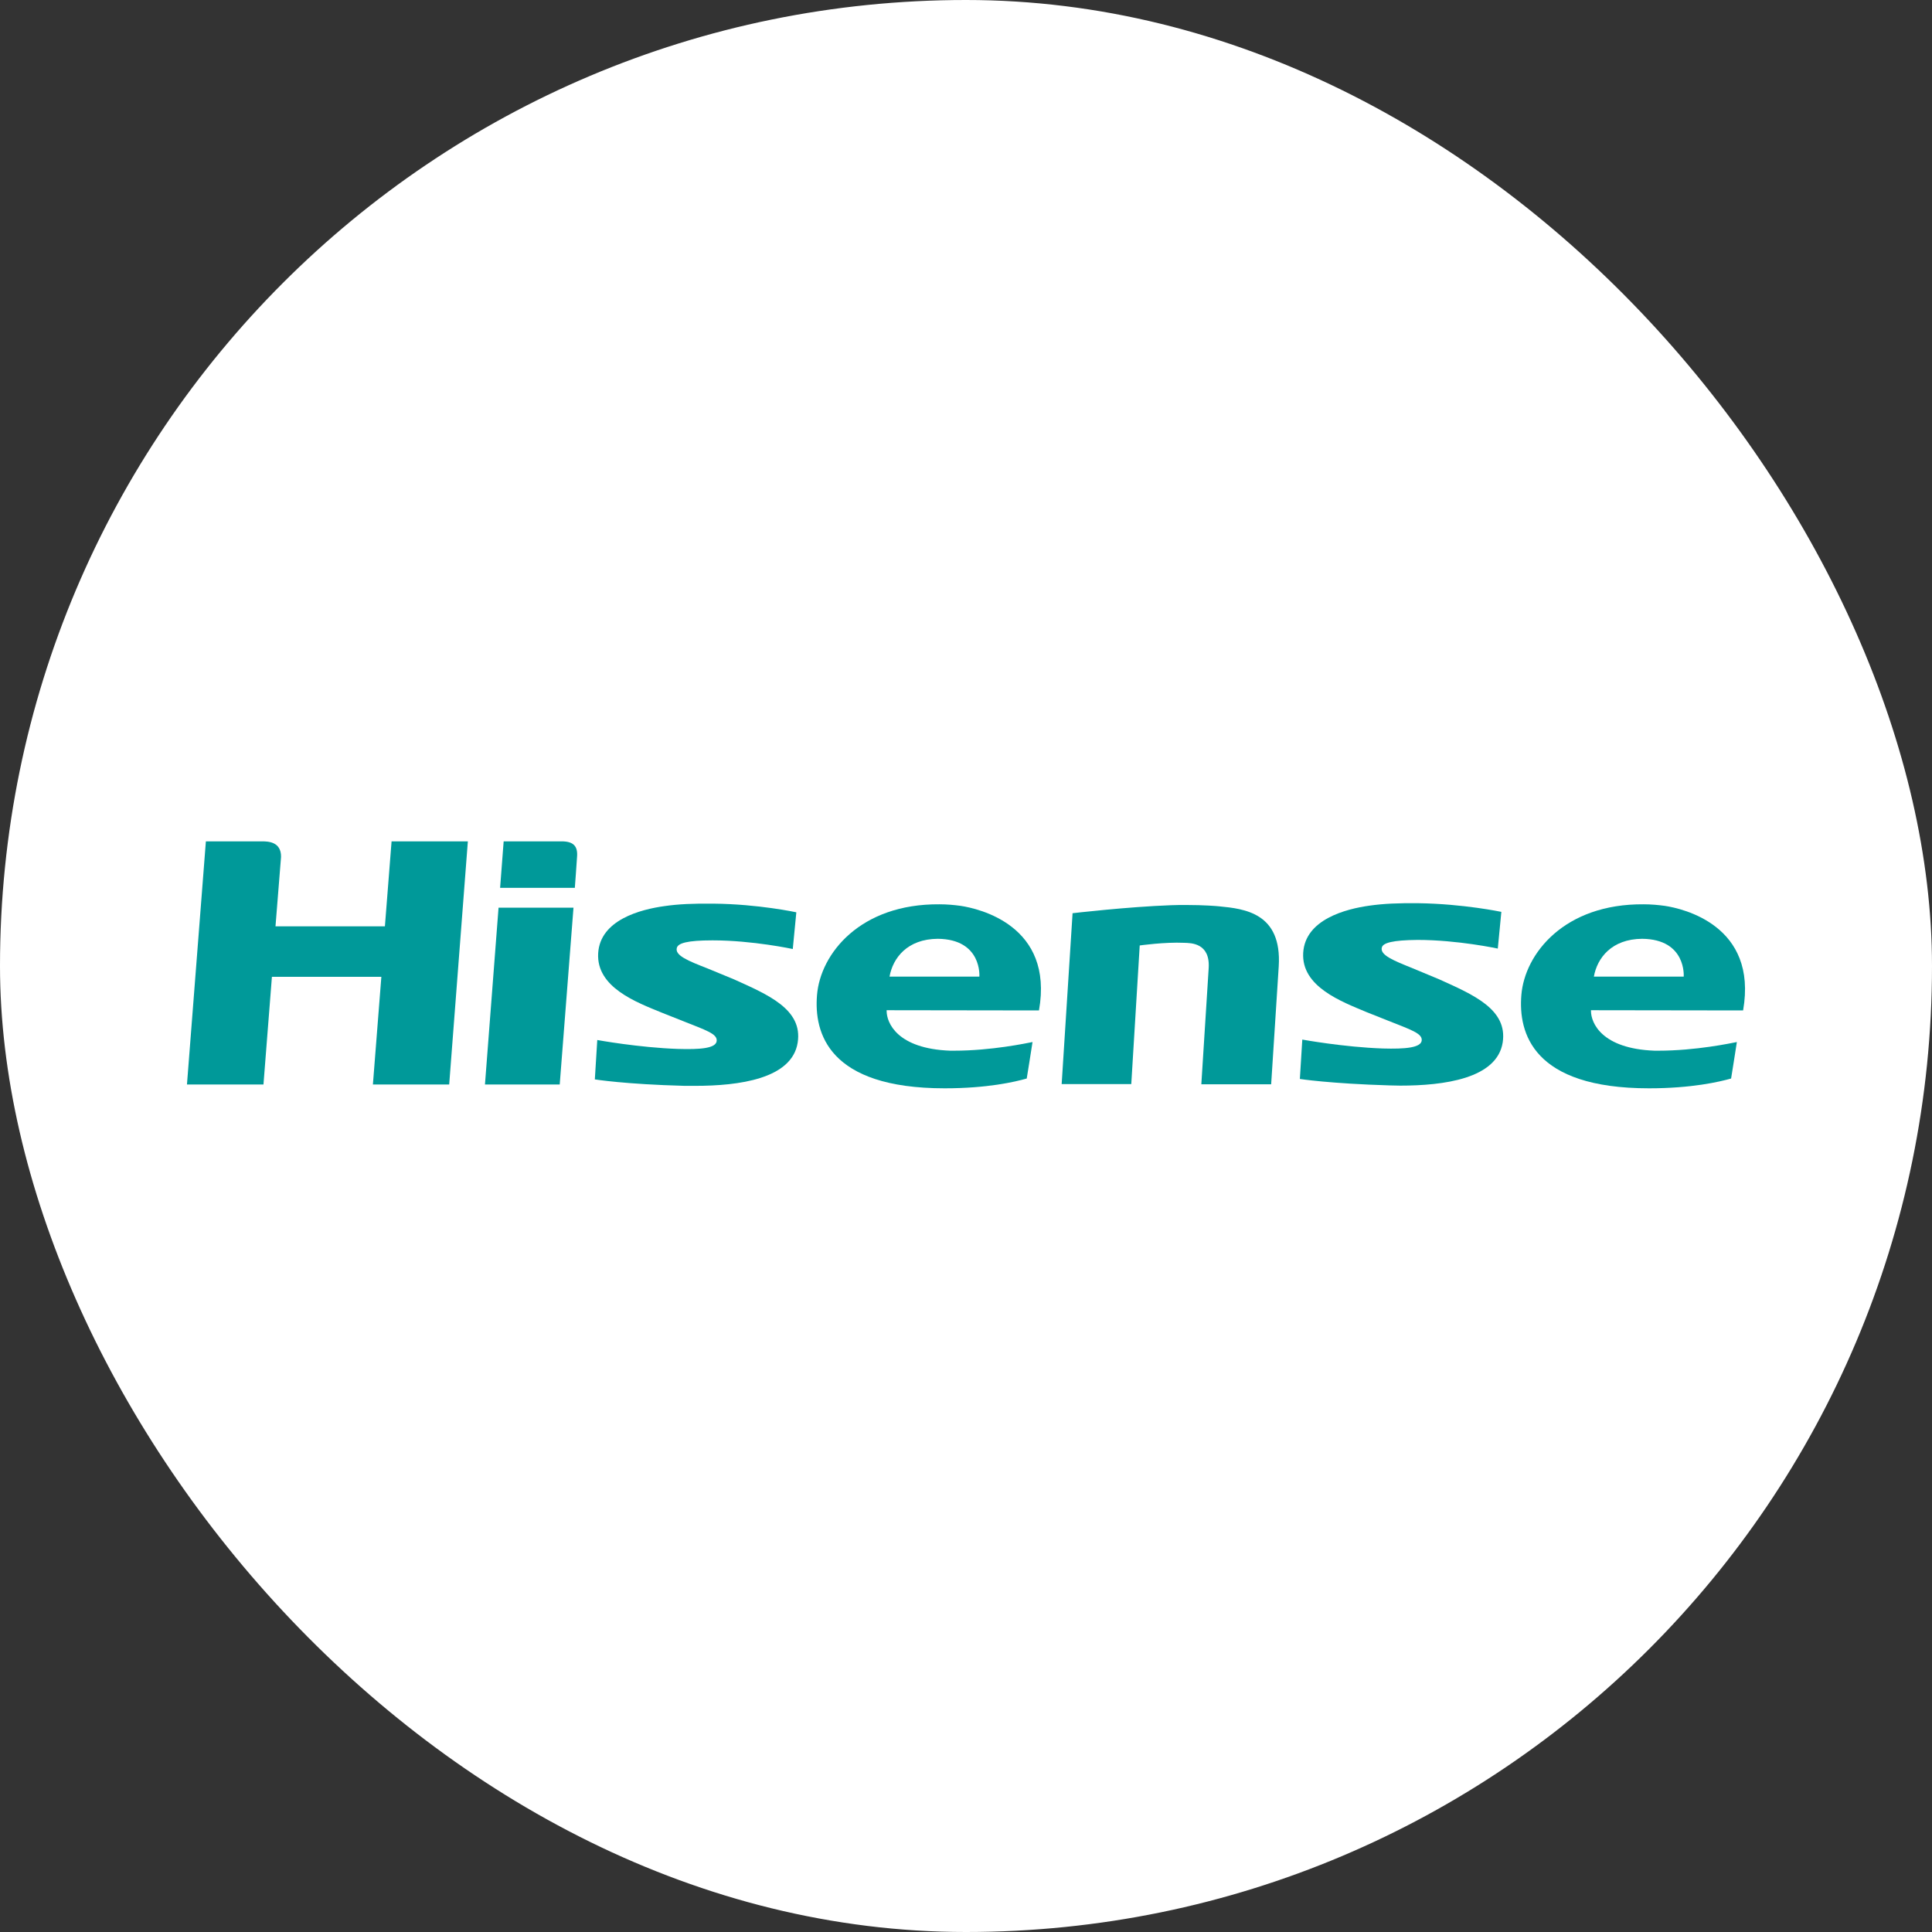 <svg xmlns="http://www.w3.org/2000/svg" fill="none" viewBox="0 0 62 62" height="62" width="62">
<rect x="0" y="0" width="62" height="62" fill="#333333" stroke="none"/>
<rect fill="white" rx="31" height="62" width="62"></rect>
<path fill="#009999" d="M15.014 27L14.415 34.803H11.967L12.238 31.348H8.726L8.455 34.803H6L6.607 27H8.419C8.619 27 9.026 27.021 9.019 27.5L8.841 29.727H12.352L12.566 27L15.014 27Z"></path>
<path fill="#009999" d="M46.182 31.426C47.274 31.919 48.387 32.39 48.223 33.454C48.037 34.618 46.331 34.839 44.933 34.839C44.826 34.839 44.711 34.832 44.597 34.832C42.677 34.775 41.714 34.625 41.714 34.625L41.792 33.361C41.792 33.361 43.12 33.604 44.376 33.647C45.09 33.668 45.611 33.625 45.625 33.383C45.639 33.161 45.282 33.047 44.526 32.747L43.862 32.483C43.063 32.147 41.757 31.669 41.821 30.577C41.885 29.506 43.184 29.17 43.948 29.063C44.397 28.999 44.868 28.978 45.525 28.985C46.967 29.006 48.18 29.263 48.18 29.263L48.066 30.441C48.066 30.441 46.781 30.163 45.489 30.163C44.669 30.17 44.39 30.263 44.347 30.398C44.269 30.648 44.726 30.827 45.325 31.069L46.182 31.426Z"></path>
<path fill="#009999" d="M18.026 27C18.411 27 18.547 27.164 18.518 27.5C18.511 27.642 18.447 28.492 18.447 28.492H16.049L16.163 27H18.026ZM18.404 29.128L17.962 34.803H15.563L15.999 29.128H18.404Z"></path>
<path fill="#009999" d="M38.788 31.069C38.838 30.256 38.217 30.263 38.003 30.256C37.375 30.227 36.575 30.341 36.575 30.341L36.304 34.789H34.07L34.42 29.306C34.42 29.306 36.19 29.099 37.582 29.049C37.746 29.042 37.91 29.042 38.06 29.042C38.645 29.042 39.066 29.078 39.123 29.085C39.93 29.163 41.143 29.292 41.036 31.012L40.793 34.796H38.552C38.552 34.796 38.724 32.076 38.788 31.069Z"></path>
<path fill="#009999" d="M55.938 32.426C56.416 29.692 53.997 29.156 53.426 29.07C53.219 29.042 52.99 29.02 52.748 29.02C50.2 28.999 48.929 30.605 48.822 31.933C48.723 33.14 49.179 34.925 52.919 34.925C54.289 34.925 55.174 34.718 55.553 34.611C55.596 34.361 55.674 33.84 55.738 33.44C55.553 33.475 54.432 33.718 53.212 33.718H53.098C51.399 33.654 51.056 32.826 51.056 32.44V32.419L55.938 32.426ZM51.149 31.341C51.256 30.741 51.72 30.134 52.698 30.127C54.125 30.141 54.032 31.341 54.032 31.341H51.149Z"></path>
<path fill="#009999" d="M33.342 32.426C33.827 29.692 31.401 29.156 30.829 29.07C30.622 29.042 30.394 29.02 30.151 29.02C27.604 28.999 26.326 30.605 26.219 31.933C26.119 33.14 26.576 34.925 30.316 34.925C31.693 34.925 32.571 34.718 32.949 34.611C32.992 34.361 33.071 33.84 33.135 33.44C32.949 33.475 31.829 33.718 30.608 33.718H30.494C28.795 33.654 28.453 32.826 28.453 32.44V32.419L33.342 32.426ZM28.546 31.341C28.653 30.741 29.117 30.134 30.094 30.127C31.522 30.141 31.429 31.341 31.429 31.341H28.546Z"></path>
<path fill="#009999" d="M23.549 31.426L22.7 31.076C22.101 30.841 21.644 30.663 21.722 30.413C21.765 30.27 22.044 30.177 22.864 30.177C24.156 30.177 25.441 30.455 25.441 30.455L25.555 29.277C25.555 29.277 24.342 29.013 22.9 28.999C22.243 28.992 21.772 29.013 21.323 29.078C20.552 29.185 19.26 29.52 19.196 30.591C19.132 31.691 20.438 32.169 21.237 32.497L21.901 32.761C22.657 33.061 23.014 33.175 23 33.397C22.986 33.647 22.465 33.682 21.751 33.661C20.495 33.618 19.167 33.375 19.167 33.375L19.089 34.639C19.089 34.639 20.052 34.796 21.972 34.846H22.308C23.706 34.846 25.412 34.625 25.598 33.461C25.769 32.39 24.642 31.919 23.549 31.426Z"></path>
</svg>
